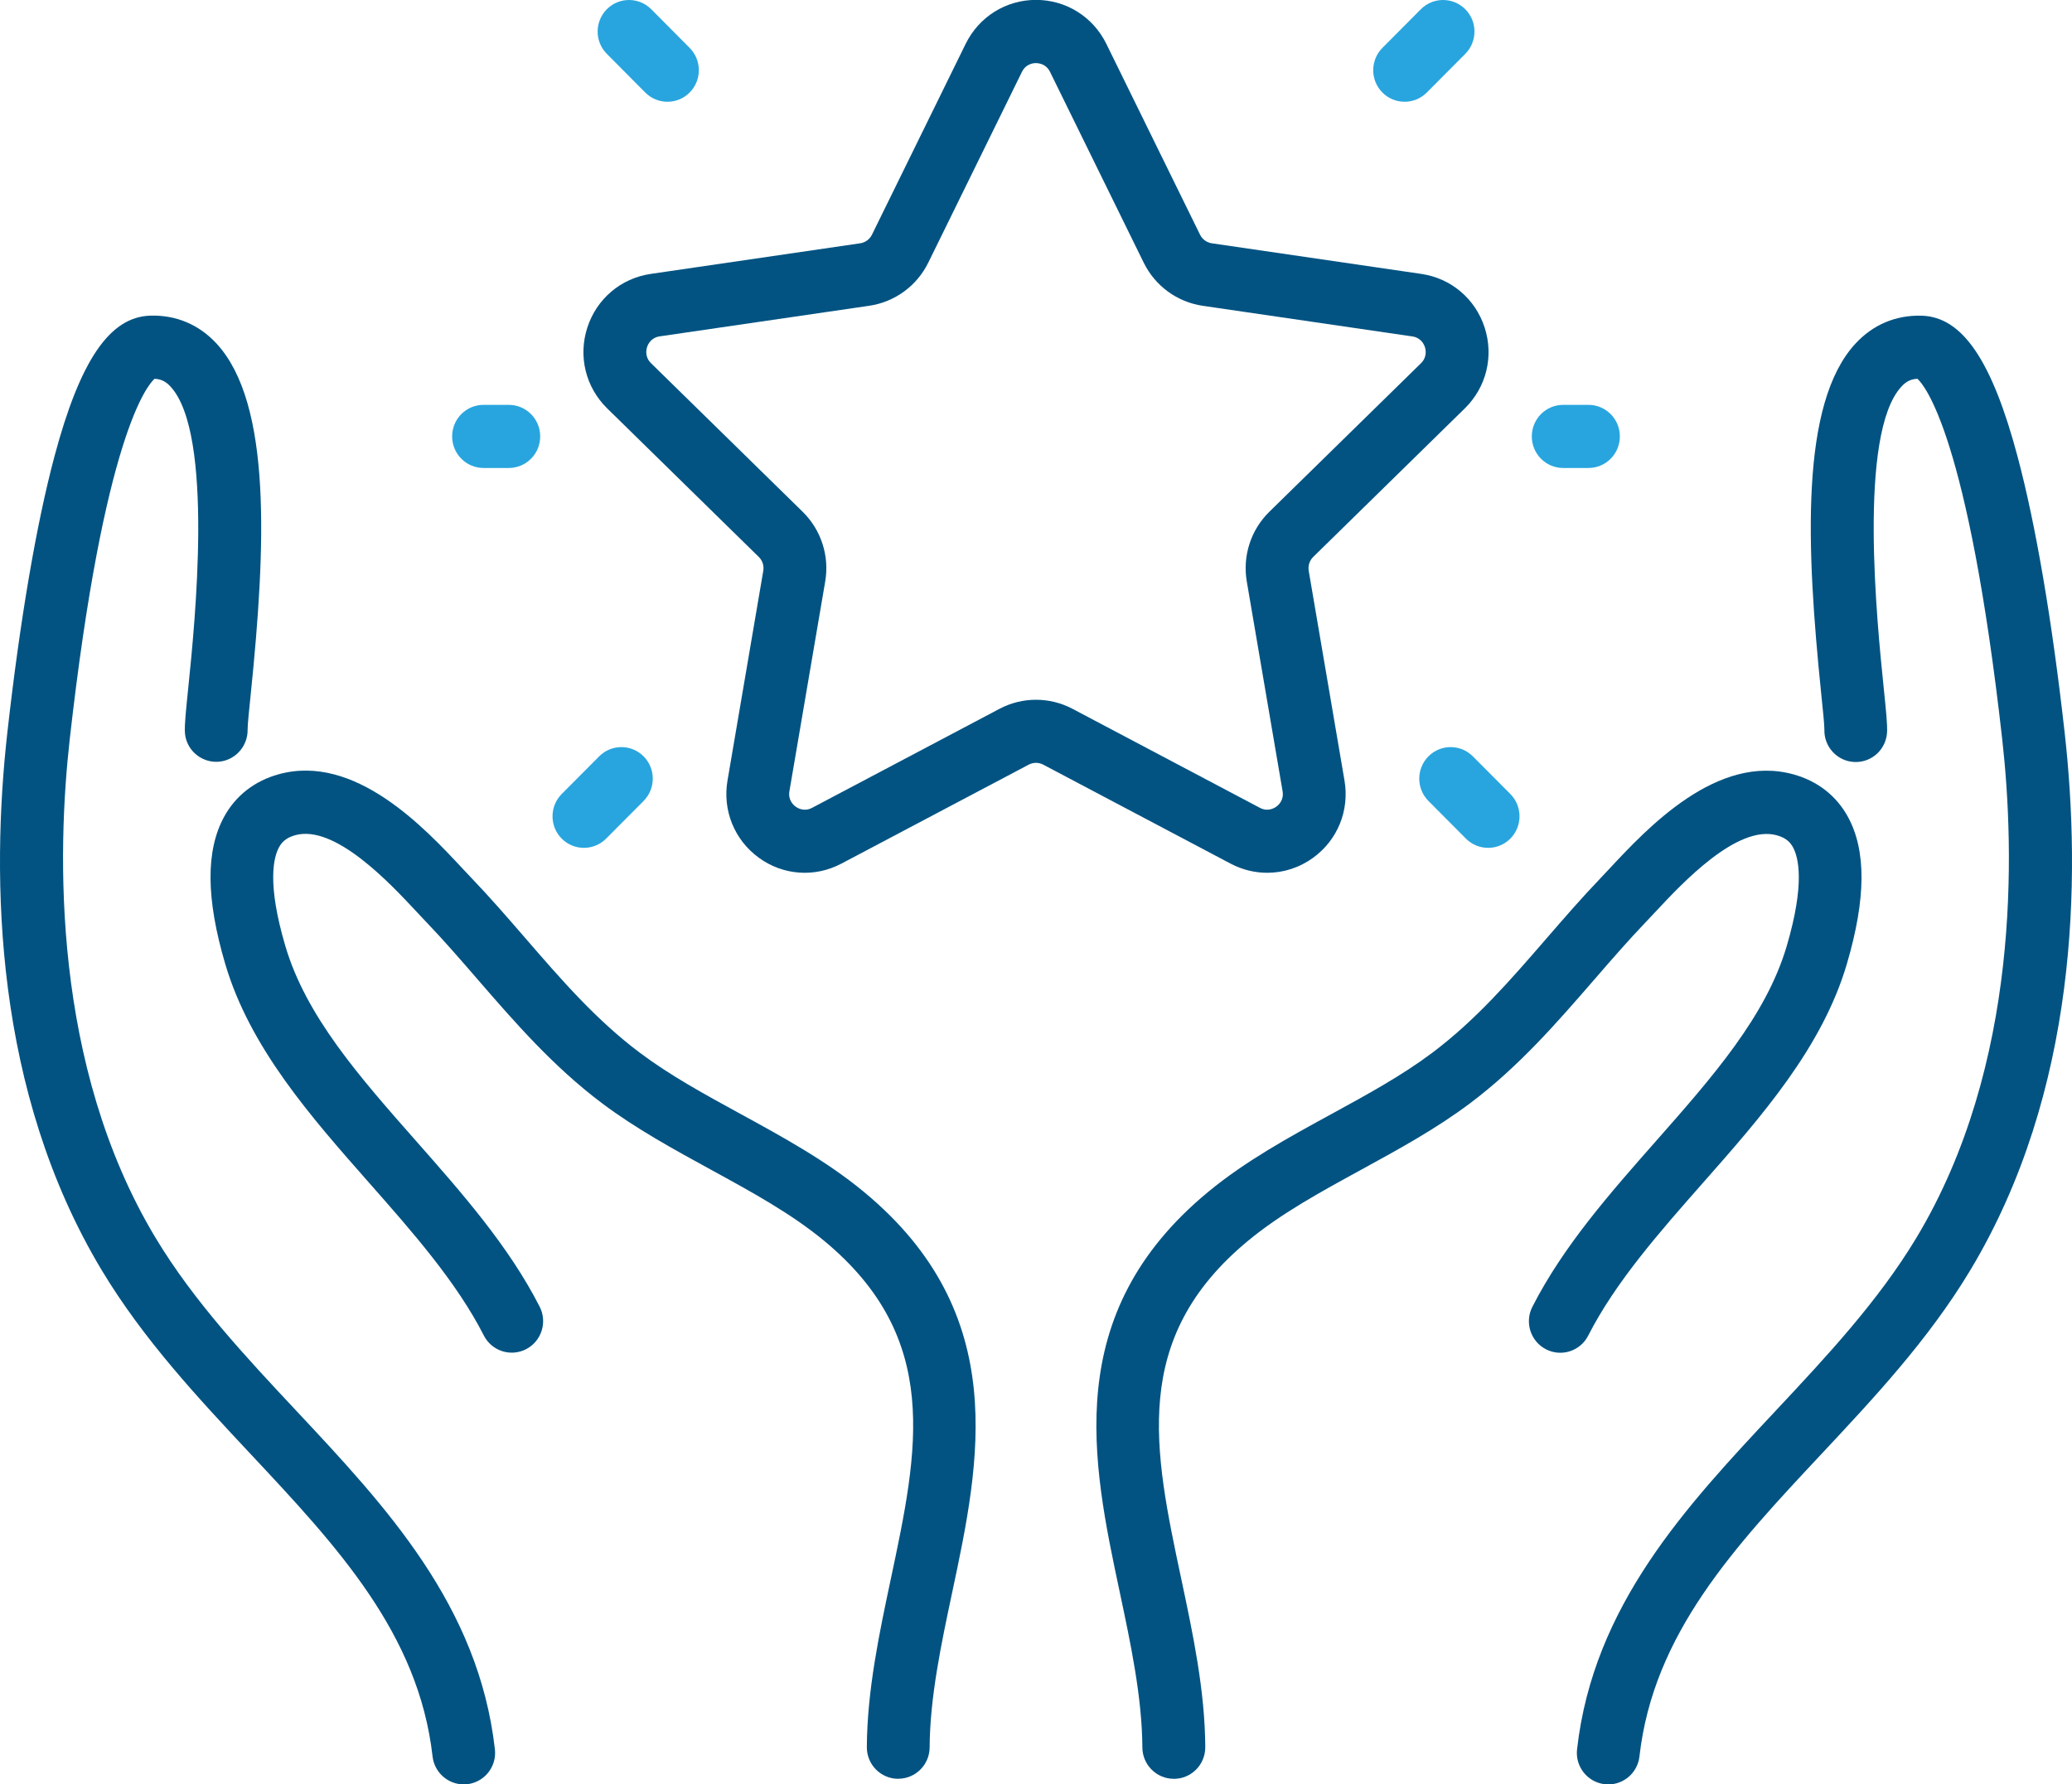 <?xml version="1.0" encoding="UTF-8"?>
<svg xmlns="http://www.w3.org/2000/svg" width="101" height="87" viewBox="0 0 101 87" fill="none">
  <g clip-path="url(#clip0_4_313)">
    <path d="M22.605 87C21.838 87 21.175 86.421 21.085 85.636C20.406 79.642 16.433 75.397 12.226 70.904C9.656 68.159 6.998 65.318 4.969 61.947C-0.294 53.196 -0.443 42.843 0.36 35.699C0.975 30.228 1.767 25.584 2.651 22.266C3.904 17.566 5.348 15.445 7.331 15.39C8.586 15.353 9.702 15.826 10.558 16.754C13.259 19.682 12.956 26.68 12.226 33.807C12.15 34.536 12.066 35.362 12.07 35.565C12.088 36.41 11.423 37.12 10.581 37.143C9.75 37.164 9.038 36.511 9.011 35.667C8.999 35.293 9.057 34.698 9.181 33.493C9.493 30.443 10.445 21.158 8.313 18.849C8.081 18.597 7.849 18.482 7.533 18.468C7.191 18.775 5.063 21.244 3.399 36.045C2.786 41.504 2.513 51.924 7.585 60.355C9.445 63.447 11.99 66.165 14.453 68.795C18.818 73.458 23.33 78.278 24.124 85.288C24.221 86.132 23.617 86.894 22.777 86.991C22.717 86.998 22.66 87 22.603 87H22.605Z" fill="#025382"></path>
    <path d="M43.784 86.728H43.775C42.931 86.723 42.249 86.031 42.254 85.182C42.27 82.424 42.855 79.66 43.422 76.989C44.76 70.687 45.914 65.244 40.165 60.491C38.565 59.169 36.656 58.124 34.634 57.019C32.846 56.04 30.996 55.03 29.35 53.793C26.961 51.998 25.097 49.845 23.293 47.764C22.435 46.774 21.625 45.837 20.76 44.935C20.622 44.79 20.466 44.626 20.298 44.444C19.008 43.062 16.321 40.182 14.386 40.722C13.904 40.856 13.716 41.103 13.606 41.301C13.332 41.795 13.009 43.078 13.909 46.123C14.918 49.55 17.528 52.508 20.291 55.641C22.506 58.154 24.799 60.752 26.307 63.712C26.692 64.469 26.394 65.394 25.644 65.782C24.891 66.169 23.971 65.87 23.585 65.115C22.254 62.501 20.092 60.05 18.003 57.681C15.141 54.434 12.18 51.077 10.978 46.995C10.039 43.807 10.023 41.456 10.934 39.806C11.496 38.786 12.41 38.078 13.576 37.752C17.296 36.719 20.704 40.373 22.536 42.335C22.694 42.503 22.839 42.66 22.97 42.796C23.89 43.756 24.762 44.764 25.607 45.74C27.383 47.792 29.059 49.727 31.186 51.326C32.655 52.429 34.328 53.345 36.098 54.312C38.157 55.438 40.287 56.601 42.111 58.112C49.3 64.056 47.769 71.266 46.417 77.628C45.882 80.147 45.329 82.754 45.315 85.196C45.311 86.042 44.627 86.725 43.784 86.725V86.728Z" fill="#025382"></path>
    <path d="M78.395 87C78.338 87 78.278 86.998 78.221 86.991C77.381 86.894 76.777 86.132 76.874 85.288C77.668 78.278 82.18 73.456 86.545 68.795C89.006 66.167 91.551 63.447 93.412 60.355C98.484 51.922 98.211 41.504 97.599 36.045C95.935 21.244 93.807 18.775 93.465 18.468C93.148 18.482 92.916 18.597 92.685 18.849C90.552 21.158 91.505 30.443 91.817 33.493C91.941 34.698 91.999 35.293 91.987 35.667C91.959 36.516 91.257 37.18 90.408 37.153C89.563 37.125 88.902 36.412 88.93 35.565C88.934 35.364 88.85 34.538 88.774 33.809C88.044 26.682 87.739 19.684 90.442 16.756C91.298 15.828 92.412 15.358 93.669 15.392C95.655 15.447 97.098 17.568 98.349 22.268C99.233 25.586 100.027 30.231 100.64 35.701C101.443 42.845 101.296 53.198 96.031 61.949C94.002 65.32 91.344 68.161 88.774 70.906C84.567 75.401 80.592 79.644 79.915 85.639C79.825 86.423 79.164 87.002 78.395 87.002V87Z" fill="#025382"></path>
    <path d="M57.216 86.728C56.376 86.728 55.689 86.045 55.685 85.198C55.671 82.757 55.118 80.15 54.583 77.63C53.231 71.269 51.7 64.056 58.889 58.115C60.713 56.606 62.843 55.44 64.902 54.317C66.674 53.348 68.345 52.434 69.814 51.331C71.941 49.732 73.617 47.796 75.393 45.745C76.238 44.769 77.112 43.761 78.032 42.801C78.163 42.665 78.308 42.51 78.466 42.339C80.298 40.376 83.706 36.721 87.427 37.757C88.593 38.08 89.506 38.791 90.068 39.81C90.979 41.46 90.963 43.811 90.025 47C88.822 51.082 85.861 54.439 82.999 57.685C80.911 60.055 78.749 62.505 77.417 65.12C77.032 65.876 76.109 66.174 75.359 65.786C74.606 65.399 74.31 64.471 74.695 63.717C76.203 60.756 78.496 58.158 80.711 55.646C83.474 52.512 86.084 49.554 87.094 46.128C87.991 43.082 87.668 41.8 87.397 41.306C87.287 41.107 87.098 40.86 86.616 40.727C84.679 40.189 81.994 43.066 80.704 44.448C80.537 44.628 80.383 44.794 80.243 44.937C79.377 45.842 78.567 46.776 77.709 47.766C75.905 49.847 74.041 52 71.654 53.795C70.009 55.032 68.159 56.043 66.371 57.021C64.349 58.126 62.439 59.171 60.84 60.493C55.088 65.249 56.245 70.689 57.583 76.991C58.15 79.663 58.737 82.427 58.751 85.184C58.756 86.033 58.074 86.725 57.229 86.73H57.22L57.216 86.728Z" fill="#025382"></path>
    <path d="M61.771 42.554C61.163 42.554 60.553 42.406 59.988 42.109L50.853 37.282C50.631 37.164 50.365 37.164 50.144 37.282L41.01 42.109C39.713 42.794 38.168 42.683 36.984 41.816C35.797 40.95 35.214 39.508 35.462 38.057L37.206 27.831C37.25 27.582 37.167 27.328 36.986 27.153L29.596 19.91C28.547 18.881 28.175 17.372 28.63 15.971C29.082 14.571 30.266 13.567 31.717 13.355L41.93 11.862C42.178 11.825 42.394 11.668 42.504 11.442L47.071 2.139C47.721 0.817 49.033 -0.005 50.5 -0.005C51.967 -0.005 53.279 0.817 53.929 2.139L58.496 11.442C58.606 11.668 58.822 11.825 59.07 11.862L69.283 13.355C70.734 13.567 71.916 14.568 72.37 15.971C72.823 17.372 72.453 18.883 71.404 19.91L64.014 27.153C63.835 27.328 63.752 27.582 63.794 27.831L65.538 38.057C65.786 39.511 65.203 40.95 64.016 41.816C63.346 42.305 62.561 42.554 61.774 42.554H61.771ZM50.5 3.076C50.358 3.076 50.007 3.117 49.816 3.502L45.249 12.806C44.691 13.941 43.615 14.725 42.371 14.908L32.157 16.4C31.733 16.463 31.586 16.786 31.542 16.922C31.498 17.058 31.43 17.409 31.735 17.709L39.125 24.951C40.027 25.835 40.438 27.106 40.225 28.352L38.48 38.578C38.407 39.003 38.669 39.245 38.783 39.328C38.898 39.411 39.208 39.587 39.587 39.386L48.721 34.559C49.834 33.971 51.166 33.971 52.279 34.559L61.413 39.386C61.792 39.587 62.102 39.411 62.217 39.328C62.331 39.245 62.593 39.003 62.52 38.578L60.775 28.352C60.562 27.104 60.973 25.833 61.875 24.951L69.265 17.711C69.57 17.411 69.501 17.06 69.458 16.924C69.414 16.788 69.265 16.465 68.843 16.403L58.629 14.91C57.383 14.728 56.309 13.943 55.751 12.808L51.184 3.505C50.993 3.119 50.642 3.078 50.5 3.078V3.076Z" fill="#025382"></path>
    <path d="M77.429 22.817H76.199C75.354 22.817 74.668 22.13 74.668 21.278C74.668 20.427 75.352 19.739 76.199 19.739H77.429C78.273 19.739 78.96 20.427 78.96 21.278C78.96 22.13 78.276 22.817 77.429 22.817Z" fill="#28A5DE"></path>
    <path d="M72.538 41.338C72.145 41.338 71.755 41.188 71.457 40.888L69.63 39.051C69.033 38.452 69.033 37.478 69.63 36.876C70.227 36.276 71.195 36.276 71.794 36.876L73.621 38.712C74.218 39.312 74.218 40.286 73.621 40.888C73.323 41.188 72.93 41.338 72.54 41.338H72.538Z" fill="#28A5DE"></path>
    <path d="M68.466 4.961C68.074 4.961 67.684 4.811 67.385 4.511C66.789 3.911 66.789 2.937 67.385 2.335L69.26 0.45C69.857 -0.15 70.826 -0.15 71.425 0.45C72.024 1.05 72.022 2.024 71.425 2.626L69.55 4.511C69.251 4.811 68.859 4.961 68.469 4.961H68.466Z" fill="#28A5DE"></path>
    <path d="M24.801 22.817H23.571C22.727 22.817 22.04 22.13 22.04 21.278C22.04 20.427 22.724 19.739 23.571 19.739H24.801C25.646 19.739 26.332 20.427 26.332 21.278C26.332 22.13 25.648 22.817 24.801 22.817Z" fill="#28A5DE"></path>
    <path d="M28.462 41.338C28.07 41.338 27.679 41.188 27.381 40.888C26.784 40.288 26.784 39.315 27.381 38.712L29.208 36.876C29.805 36.276 30.773 36.276 31.372 36.876C31.969 37.476 31.969 38.449 31.372 39.051L29.545 40.888C29.247 41.188 28.855 41.338 28.464 41.338H28.462Z" fill="#28A5DE"></path>
    <path d="M32.534 4.961C32.141 4.961 31.751 4.811 31.453 4.511L29.58 2.626C28.983 2.026 28.983 1.052 29.58 0.45C30.177 -0.15 31.145 -0.15 31.744 0.45L33.617 2.335C34.214 2.935 34.214 3.909 33.617 4.511C33.319 4.811 32.926 4.961 32.536 4.961H32.534Z" fill="#28A5DE"></path>
  </g>
  <defs>
    <clipPath id="clip0_4_313">
      <rect width="101" height="87" fill="white"></rect>
    </clipPath>
  </defs>
</svg>
